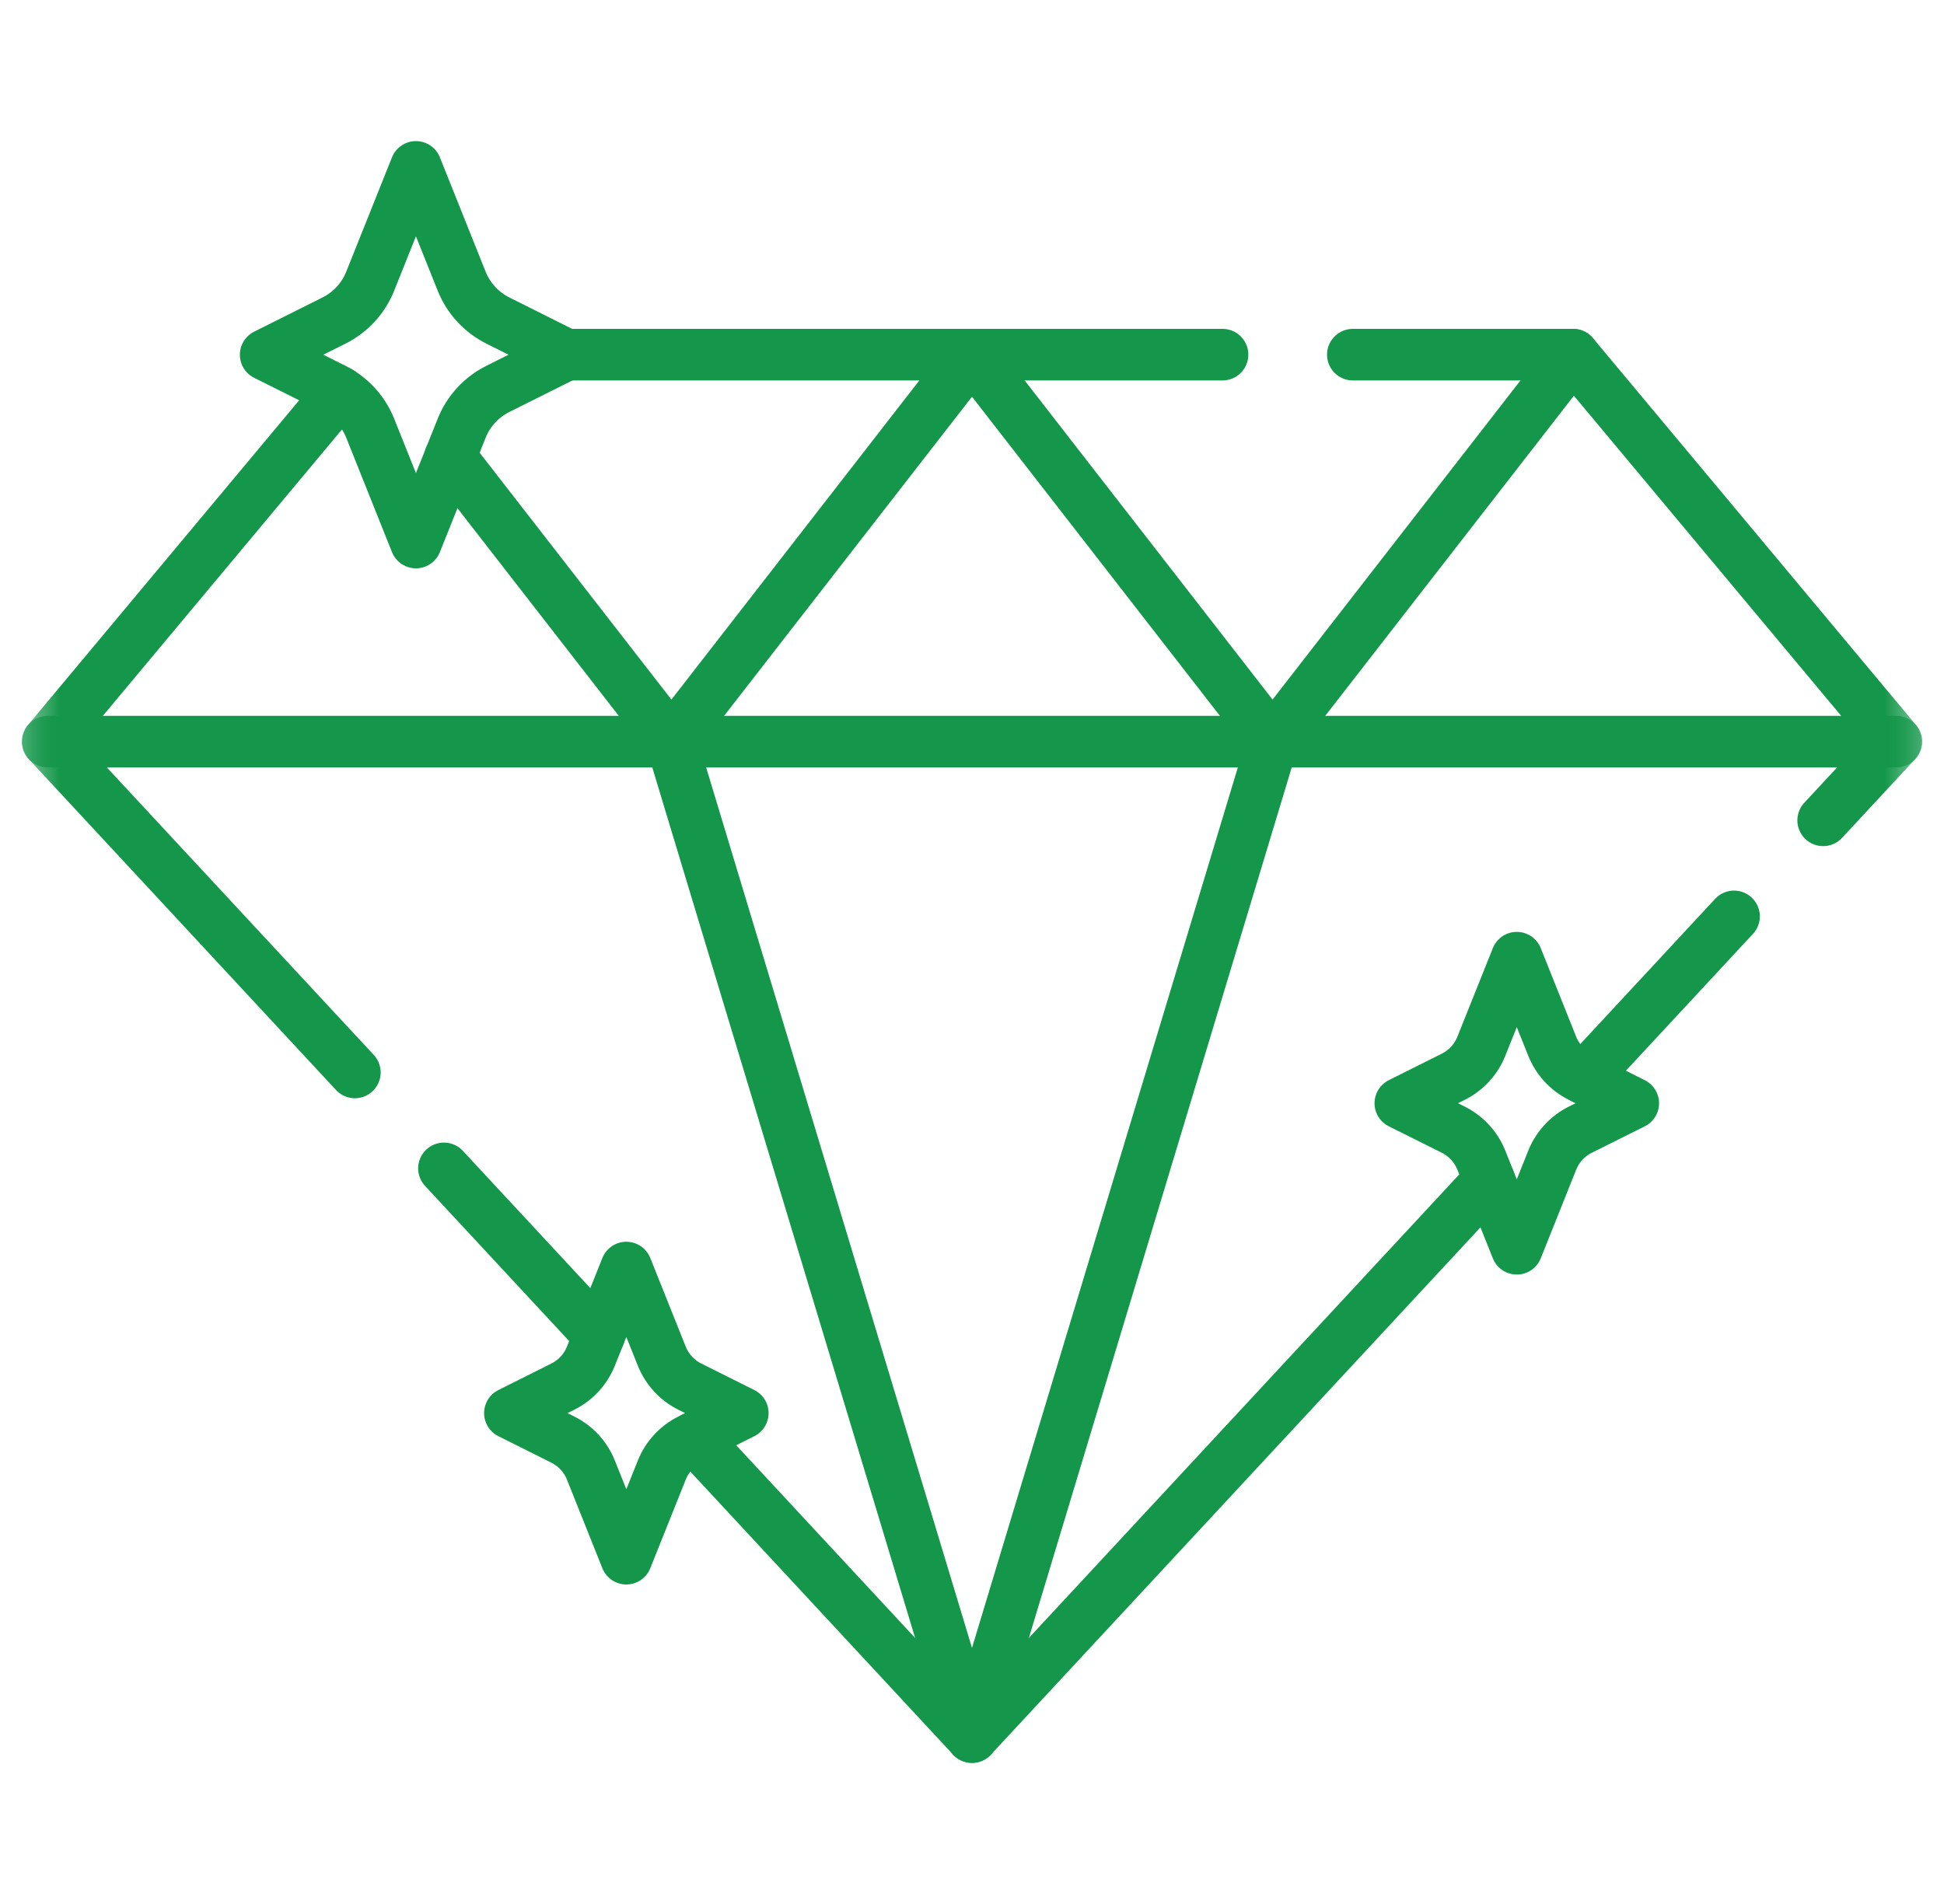 <svg width="49" height="48" viewBox="0 0 49 48" fill="none" xmlns="http://www.w3.org/2000/svg">
<g clip-path="url(#clip0_78127_4167)">
<mask id="mask0_78127_4167" style="mask-type:luminance" maskUnits="userSpaceOnUse" x="0" y="0" width="49" height="48">
<path d="M0.5 3.8147e-06H48.5V48H0.5V3.8147e-06Z" fill="white"/>
</mask>
<g mask="url(#mask0_78127_4167)">
<path d="M8.945 27.037L1.203 18.697L8.561 9.883" stroke="#14974A" stroke-width="1.3" stroke-miterlimit="10" stroke-linecap="round" stroke-linejoin="round"/>
</g>
<path d="M15.102 33.668L11.19 29.455" stroke="#14974A" stroke-width="1.3" stroke-miterlimit="10" stroke-linecap="round" stroke-linejoin="round"/>
<path d="M17.49 36.241L24.5 43.793L37.538 29.748" stroke="#14974A" stroke-width="1.3" stroke-miterlimit="10" stroke-linecap="round" stroke-linejoin="round"/>
<path d="M43.708 23.102L39.916 27.186" stroke="#14974A" stroke-width="1.3" stroke-miterlimit="10" stroke-linecap="round" stroke-linejoin="round"/>
<mask id="mask1_78127_4167" style="mask-type:luminance" maskUnits="userSpaceOnUse" x="0" y="0" width="49" height="48">
<path d="M0.5 3.8147e-06H48.5V48H0.5V3.8147e-06Z" fill="white"/>
</mask>
<g mask="url(#mask1_78127_4167)">
<path d="M34.099 8.941H39.653L47.797 18.696L45.954 20.681" stroke="#14974A" stroke-width="1.3" stroke-miterlimit="10" stroke-linecap="round" stroke-linejoin="round"/>
</g>
<path d="M14.272 8.941H24.5H30.815" stroke="#14974A" stroke-width="1.3" stroke-miterlimit="10" stroke-linecap="round" stroke-linejoin="round"/>
<path d="M11.348 11.518L16.924 18.696L24.5 8.942" stroke="#14974A" stroke-width="1.3" stroke-miterlimit="10" stroke-linecap="round" stroke-linejoin="round"/>
<path d="M39.652 8.942L32.076 18.696L24.5 8.942" stroke="#14974A" stroke-width="1.3" stroke-miterlimit="10" stroke-linecap="round" stroke-linejoin="round"/>
<path d="M16.924 18.697L24.5 43.793L32.076 18.697H16.924Z" stroke="#14974A" stroke-width="1.3" stroke-miterlimit="10" stroke-linecap="round" stroke-linejoin="round"/>
<mask id="mask2_78127_4167" style="mask-type:luminance" maskUnits="userSpaceOnUse" x="0" y="0" width="49" height="48">
<path d="M0.5 3.8147e-06H48.5V48H0.5V3.8147e-06Z" fill="white"/>
</mask>
<g mask="url(#mask2_78127_4167)">
<path d="M47.797 18.697H32.076" stroke="#14974A" stroke-width="1.3" stroke-miterlimit="10" stroke-linecap="round" stroke-linejoin="round"/>
<path d="M1.203 18.697H16.924" stroke="#14974A" stroke-width="1.3" stroke-miterlimit="10" stroke-linecap="round" stroke-linejoin="round"/>
<path d="M39.832 28.48L41.168 27.813L39.832 27.145C39.51 26.984 39.259 26.711 39.125 26.377L38.232 24.143L37.338 26.377C37.205 26.711 36.953 26.984 36.632 27.145L35.296 27.813L36.632 28.48C36.953 28.641 37.205 28.915 37.338 29.248L38.232 31.482L39.125 29.248C39.259 28.915 39.51 28.641 39.832 28.48Z" stroke="#14974A" stroke-width="1.3" stroke-miterlimit="10" stroke-linecap="round" stroke-linejoin="round"/>
<path d="M17.387 36.293L18.723 35.625L17.387 34.957C17.066 34.797 16.815 34.523 16.681 34.19L15.787 31.955L14.894 34.19C14.76 34.523 14.509 34.797 14.187 34.957L12.852 35.625L14.187 36.293C14.509 36.454 14.76 36.727 14.894 37.061L15.787 39.295L16.681 37.061C16.815 36.727 17.066 36.454 17.387 36.293Z" stroke="#14974A" stroke-width="1.3" stroke-miterlimit="10" stroke-linecap="round" stroke-linejoin="round"/>
<path d="M12.549 9.804L14.272 8.943L12.549 8.081C12.134 7.873 11.809 7.521 11.637 7.09L10.484 4.207L9.331 7.09C9.159 7.521 8.834 7.873 8.419 8.081L6.696 8.943L8.419 9.804C8.834 10.012 9.159 10.364 9.331 10.795L10.484 13.678L11.637 10.795C11.809 10.364 12.134 10.012 12.549 9.804Z" stroke="#14974A" stroke-width="1.3" stroke-miterlimit="10" stroke-linecap="round" stroke-linejoin="round"/>
</g>
</g>
<defs>
<clipPath id="clip0_78127_4167">
<rect width="48" height="48" fill="white" transform="translate(0.5)"/>
</clipPath>
</defs>
</svg>

